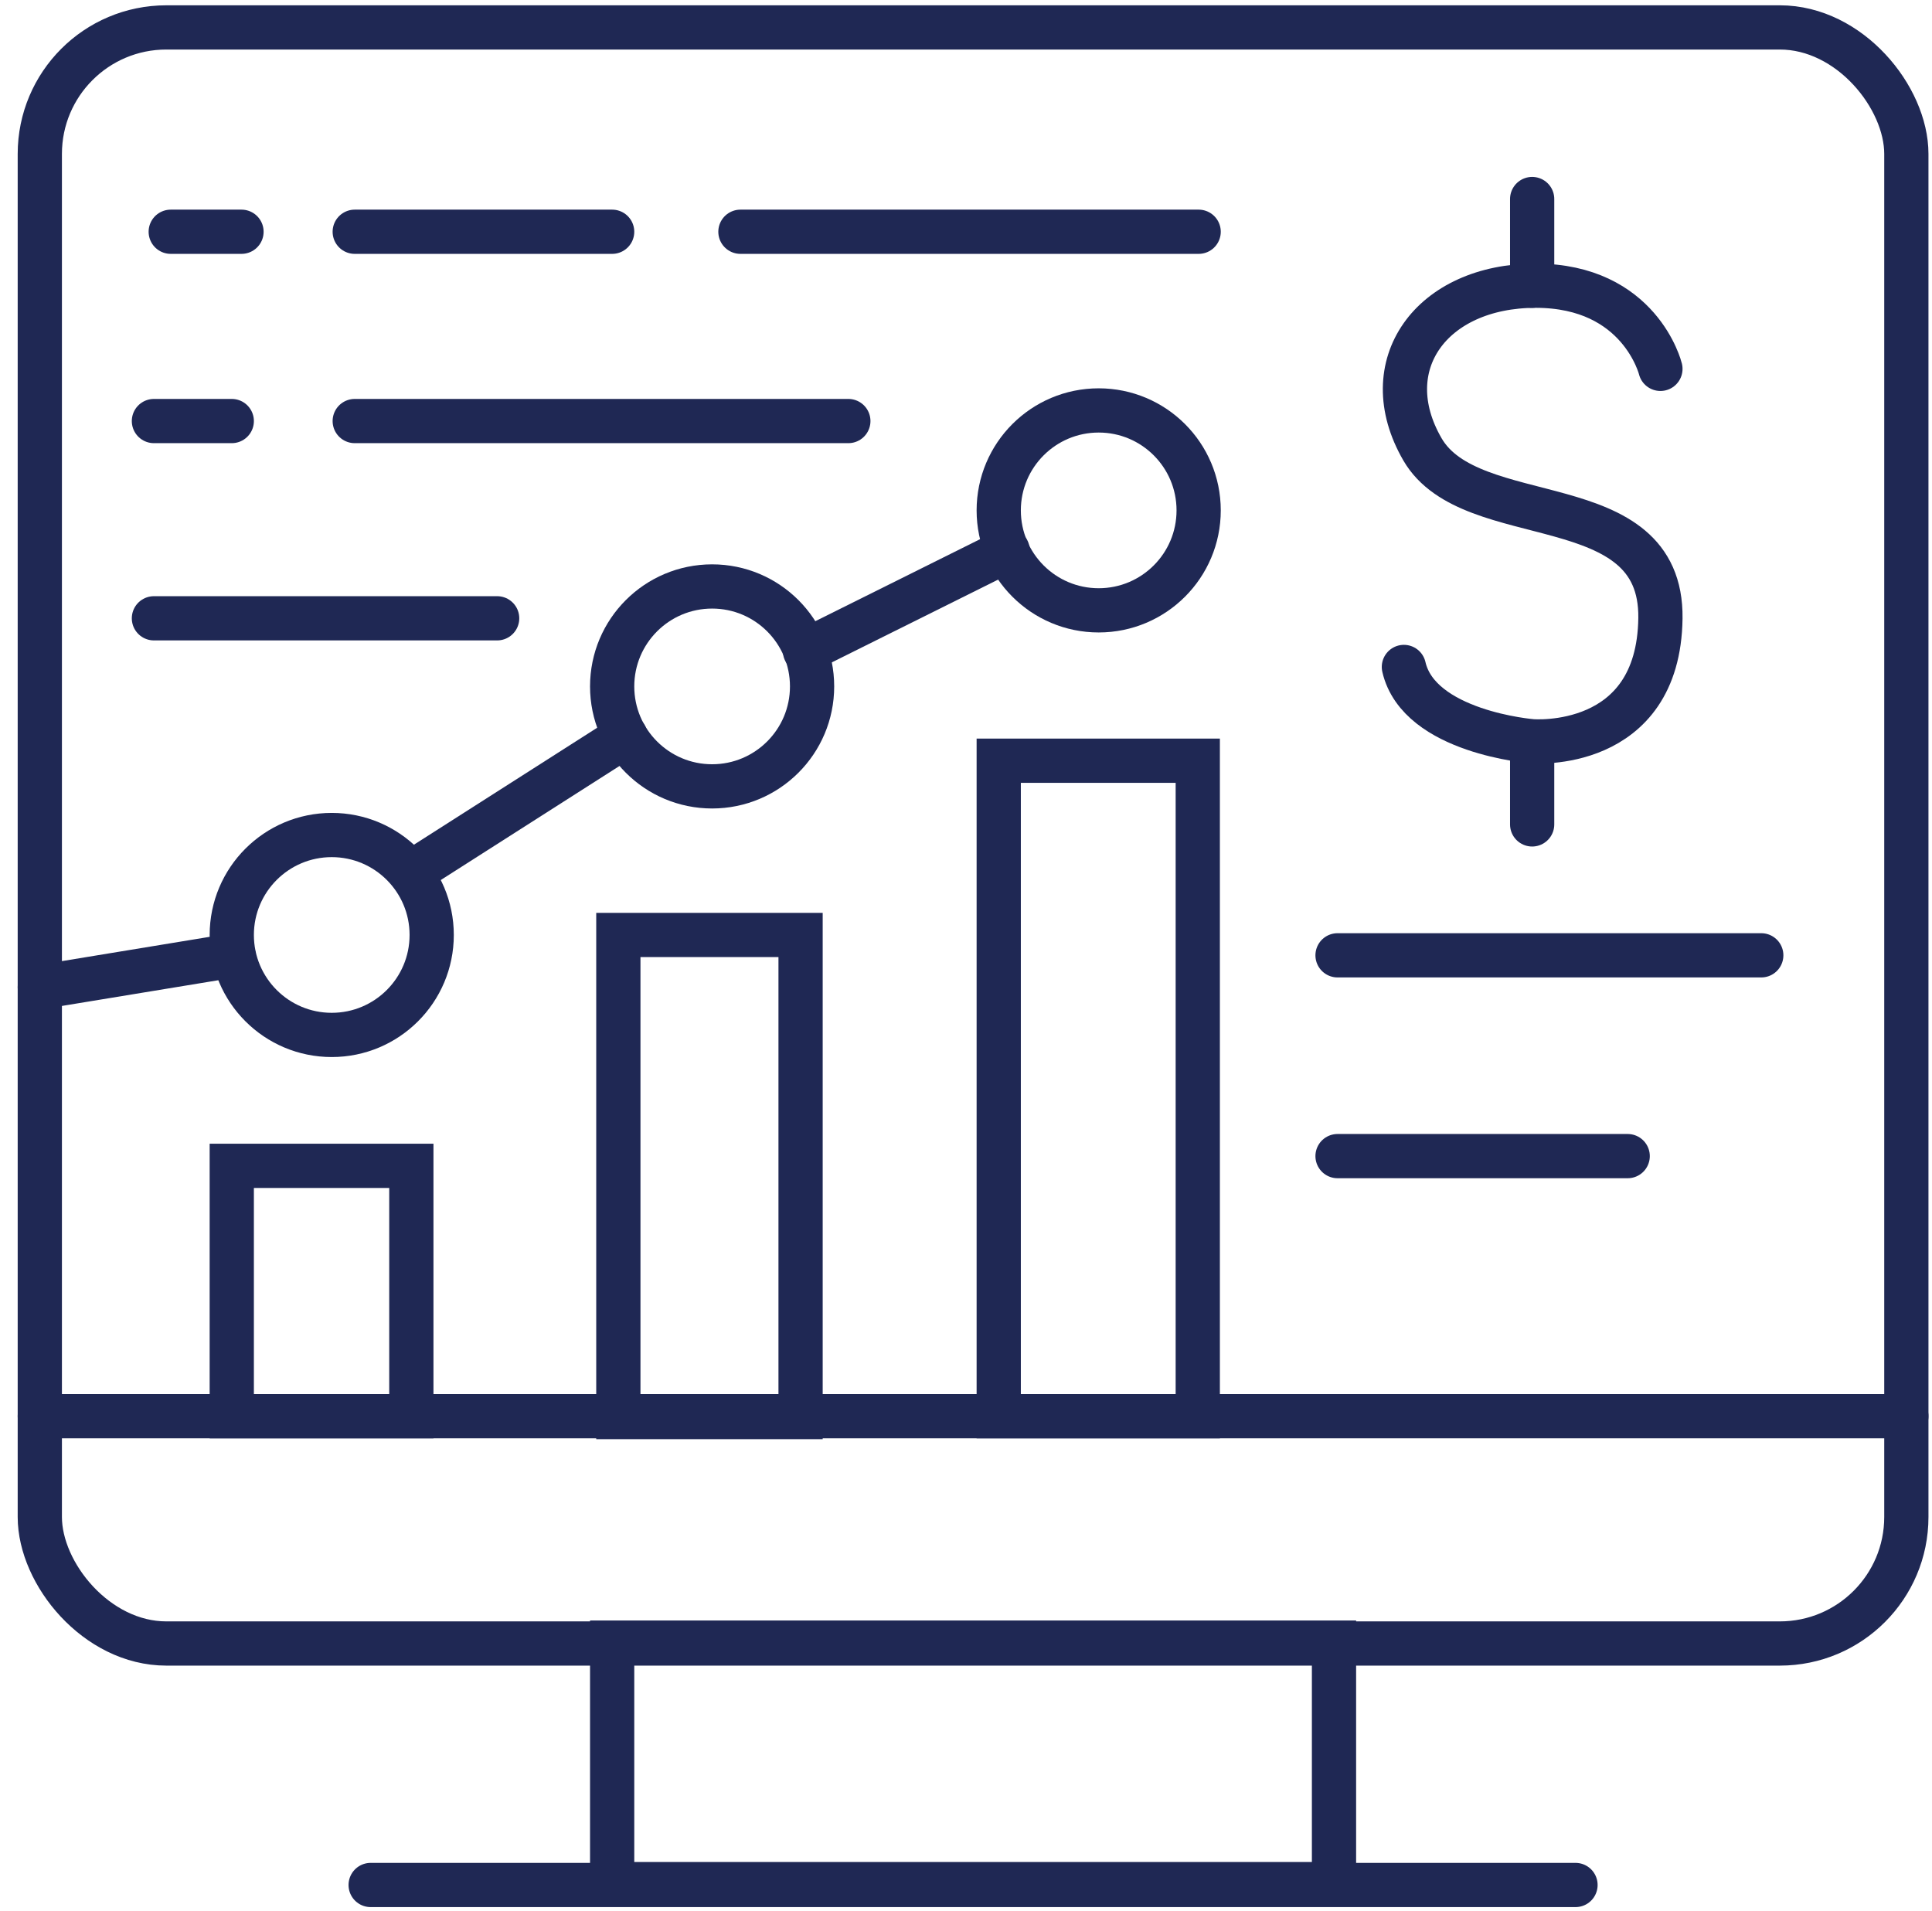 <?xml version="1.0" encoding="UTF-8"?><svg id="Background_Image" xmlns="http://www.w3.org/2000/svg" viewBox="0 0 21.84 21.6"><defs><style>.cls-1{fill:none;stroke:#1f2854;stroke-linecap:round;stroke-miterlimit:10;stroke-width:.5px;}</style></defs><rect class="cls-1" x=".45" y=".31" width="21.1" height="18.27" rx="1.43" ry="1.43"/><rect class="cls-1" x="6.92" y="18.57" width="8.16" height="2.73"/><line class="cls-1" x1="4.19" y1="21.31" x2="17.81" y2="21.31"/><line class="cls-1" x1=".45" y1="16.01" x2="21.55" y2="16.01"/><line class="cls-1" x1="1.93" y1="2.62" x2="2.73" y2="2.62"/><line class="cls-1" x1="4.01" y1="2.62" x2="6.92" y2="2.62"/><line class="cls-1" x1="8.37" y1="2.62" x2="13.55" y2="2.62"/><line class="cls-1" x1="1.74" y1="4.76" x2="2.62" y2="4.76"/><line class="cls-1" x1="4.01" y1="4.76" x2="9.59" y2="4.76"/><line class="cls-1" x1="1.74" y1="6.99" x2="5.62" y2="6.99"/><line class="cls-1" x1="15.12" y1="10.8" x2="19.91" y2="10.8"/><line class="cls-1" x1="15.12" y1="13.07" x2="18.4" y2="13.07"/><circle class="cls-1" cx="12.42" cy="5.77" r="1.13"/><circle class="cls-1" cx="8.05" cy="7.76" r="1.13"/><circle class="cls-1" cx="3.75" cy="10.57" r="1.13"/><line class="cls-1" x1="11.39" y1="6.22" x2="9.1" y2="7.36"/><line class="cls-1" x1="7.07" y1="8.32" x2="4.72" y2="9.82"/><line class="cls-1" x1="2.64" y1="10.8" x2=".45" y2="11.16"/><rect class="cls-1" x="2.62" y="13.18" width="2.03" height="2.83"/><rect class="cls-1" x="6.99" y="10.57" width="2.06" height="5.45"/><rect class="cls-1" x="11.29" y="8.6" width="2.25" height="7.41"/><path class="cls-1" d="M18.77,4.17s-.23-.94-1.41-.94-1.83,.9-1.28,1.85,2.71,.4,2.69,1.91-1.45,1.39-1.45,1.39c0,0-1.28-.1-1.45-.84"/><line class="cls-1" x1="17.32" y1="2.25" x2="17.32" y2="3.23"/><line class="cls-1" x1="17.32" y1="9.32" x2="17.32" y2="8.39"/></svg>